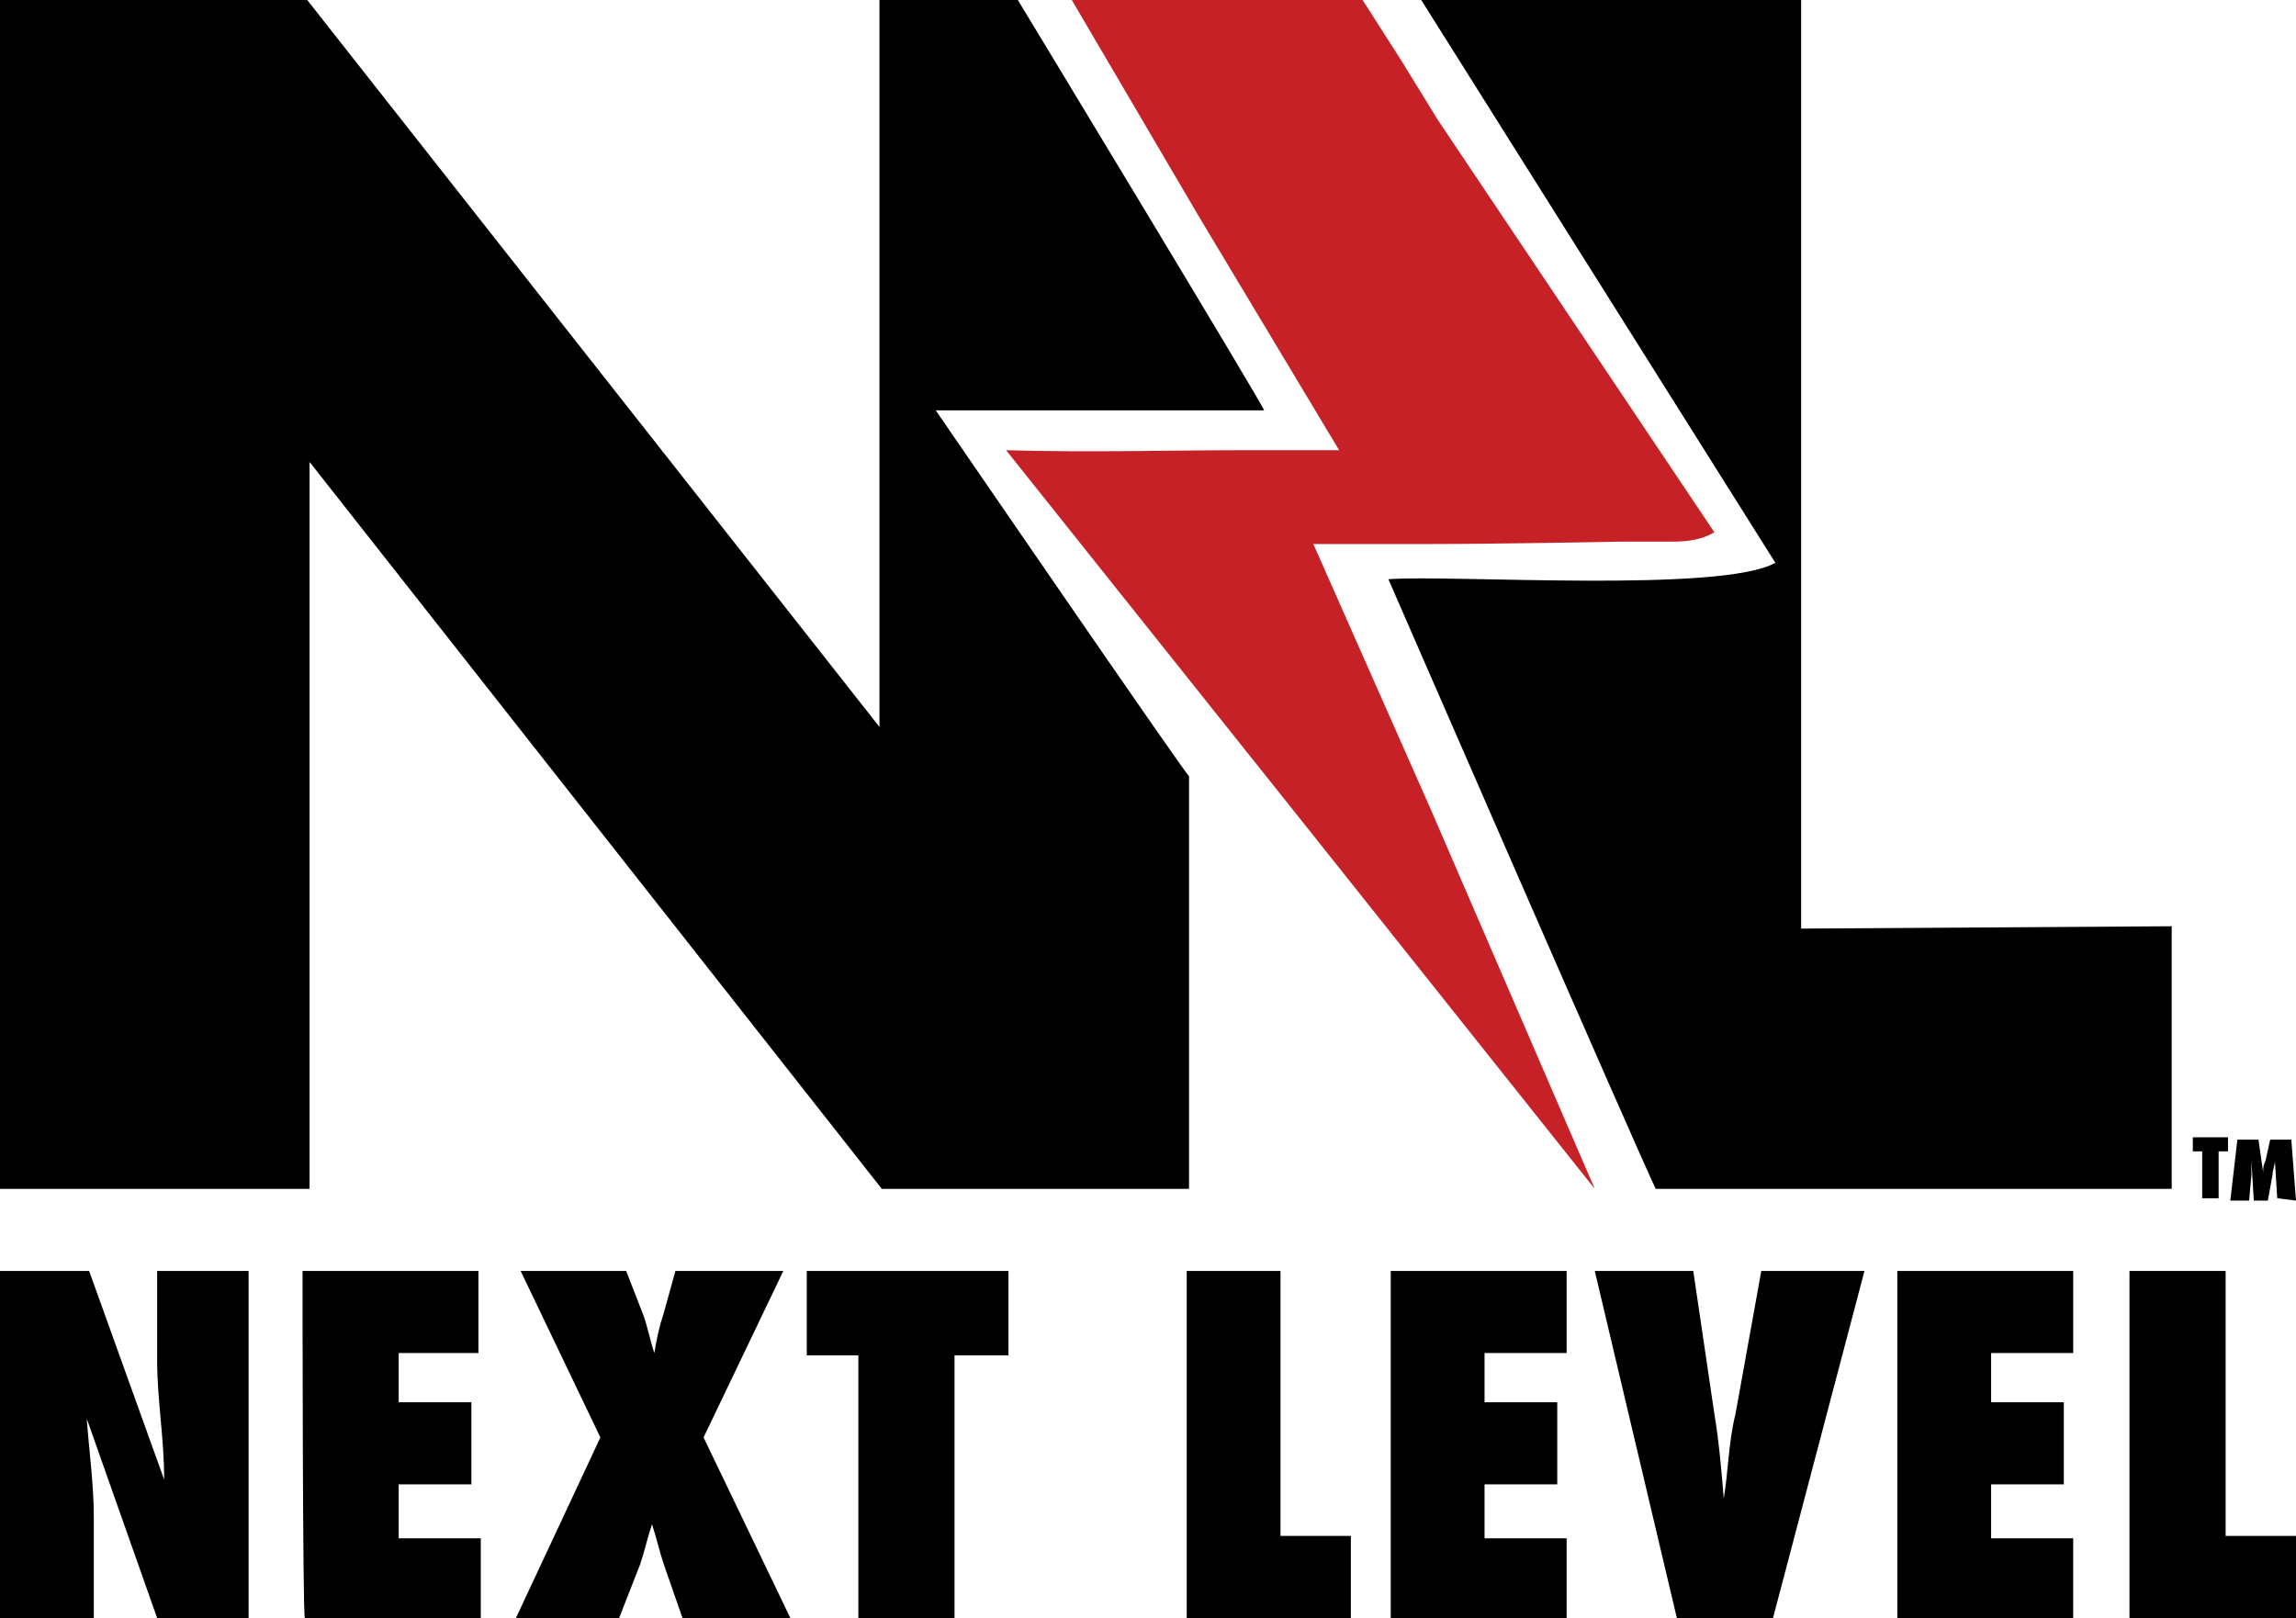 <?xml version="1.0" encoding="utf-8"?>
<!-- Generator: Adobe Illustrator 27.3.1, SVG Export Plug-In . SVG Version: 6.00 Build 0)  -->
<svg version="1.1" id="Layer_1" xmlns="http://www.w3.org/2000/svg" xmlns:xlink="http://www.w3.org/1999/xlink" x="0px" y="0px"
	 viewBox="0 0 97.9 69" style="enable-background:new 0 0 97.9 69;" xml:space="preserve">
<style type="text/css">
	.st0{fill:#C62126;}
</style>
<g>
	<path d="M0,54.2h3.8l3.2,8.9l0,0C7,61.3,6.7,59.7,6.7,58v-3.8h3.9V69H6.7l-3-8.5l0,0c0.1,1.4,0.3,2.8,0.3,4.2V69H0V54.2L0,54.2z"/>
	<path d="M12.9,54.2h7.5v3.5H17v2.1h3.1v3.5H17v2.3h3.5V69h-7.5C12.9,69,12.9,54.2,12.9,54.2z"/>
	<path d="M29.1,69l-0.8-2.3c-0.2-0.6-0.3-1.1-0.5-1.7h0c-0.2,0.6-0.3,1.1-0.5,1.7L26.4,69H22l3.6-7.7l-3.4-7.1h4.5l0.7,1.8
		c0.2,0.5,0.3,1.1,0.5,1.7h0c0.1-0.6,0.2-1.1,0.4-1.7l0.5-1.8h4.6l-3.4,7.1l3.7,7.7H29.1L29.1,69z"/>
	<path d="M36.6,69V57.8h-2.2v-3.6h8.6v3.6h-2.3V69H36.6L36.6,69z"/>
	<path d="M50.6,69V54.2h4v11.3h3V69H50.6z"/>
	<path d="M59.3,54.2h7.5v3.5h-3.5v2.1h3.1v3.5h-3.1v2.3h3.5V69h-7.5C59.3,69,59.3,54.2,59.3,54.2z"/>
	<path d="M71.5,69L68,54.2h4.2l0.9,6.1c0.2,1.2,0.3,2.4,0.4,3.6h0c0.2-1.2,0.2-2.4,0.5-3.6l1.1-6.1h4.4L75.6,69H71.5z"/>
	<path d="M80.9,54.2h7.5v3.5h-3.5v2.1H88v3.5h-3.1v2.3h3.5V69h-7.5C80.9,69,80.9,54.2,80.9,54.2z"/>
	<path d="M90.8,69V54.2h4.1v11.3h3V69H90.8z"/>
</g>
<g>
	<polygon points="93.9,51.1 93.9,49.1 93.5,49.1 93.5,48.5 95,48.5 95,49.1 94.6,49.1 94.6,51.1 	"/>
	<path d="M97.1,51.1l-0.1-1.6l0,0c0,0.2-0.1,0.4-0.1,0.6l-0.2,1.1h-0.6L96,49.5l0,0c0,0.2,0,0.4,0,0.6l-0.1,1.1h-0.8l0.3-2.6h0.9
		l0.2,1.4l0,0c0-0.2,0-0.3,0.1-0.5l0.2-0.9h0.9l0.2,2.6L97.1,51.1L97.1,51.1z"/>
</g>
<path d="M39.9,17.5h14c0.1,0-10.5-17.5-10.5-17.5h-5.9v31l-24.4-31H0v50.7h13.2v-31l24.4,31h13.1V33.1
	C50.6,33.1,39.9,17.5,39.9,17.5z"/>
<path class="st0" d="M42.9,19.2L55.5,35L68,50.7l-7-16.2L56,23.2c1.5,0,2.1,0,5,0c2.9,0,8-0.1,8-0.1c0.8,0,1.6,0,2.3,0
	c0.7,0,1.3-0.1,1.8-0.4l0,0l0,0l-5.9-8.8l-5.9-8.8l-1.6-2.6L58.1,0H55h-3.1h-3.1h-3.1l2.7,4.6l2.7,4.6l3,5l3,5c0,0-1.8,0-4.5,0
	C50,19.2,46.5,19.3,42.9,19.2z"/>
<path d="M76.8,39.6L76.8,0c-0.5,0-16.2,0-16.2,0l15.1,24c-2.3,1.3-13.8,0.5-16.5,0.7c0,0,10.8,24.8,11.4,26c0,0,22,0,22,0V39.5
	L76.8,39.6L76.8,39.6z"/>
</svg>
